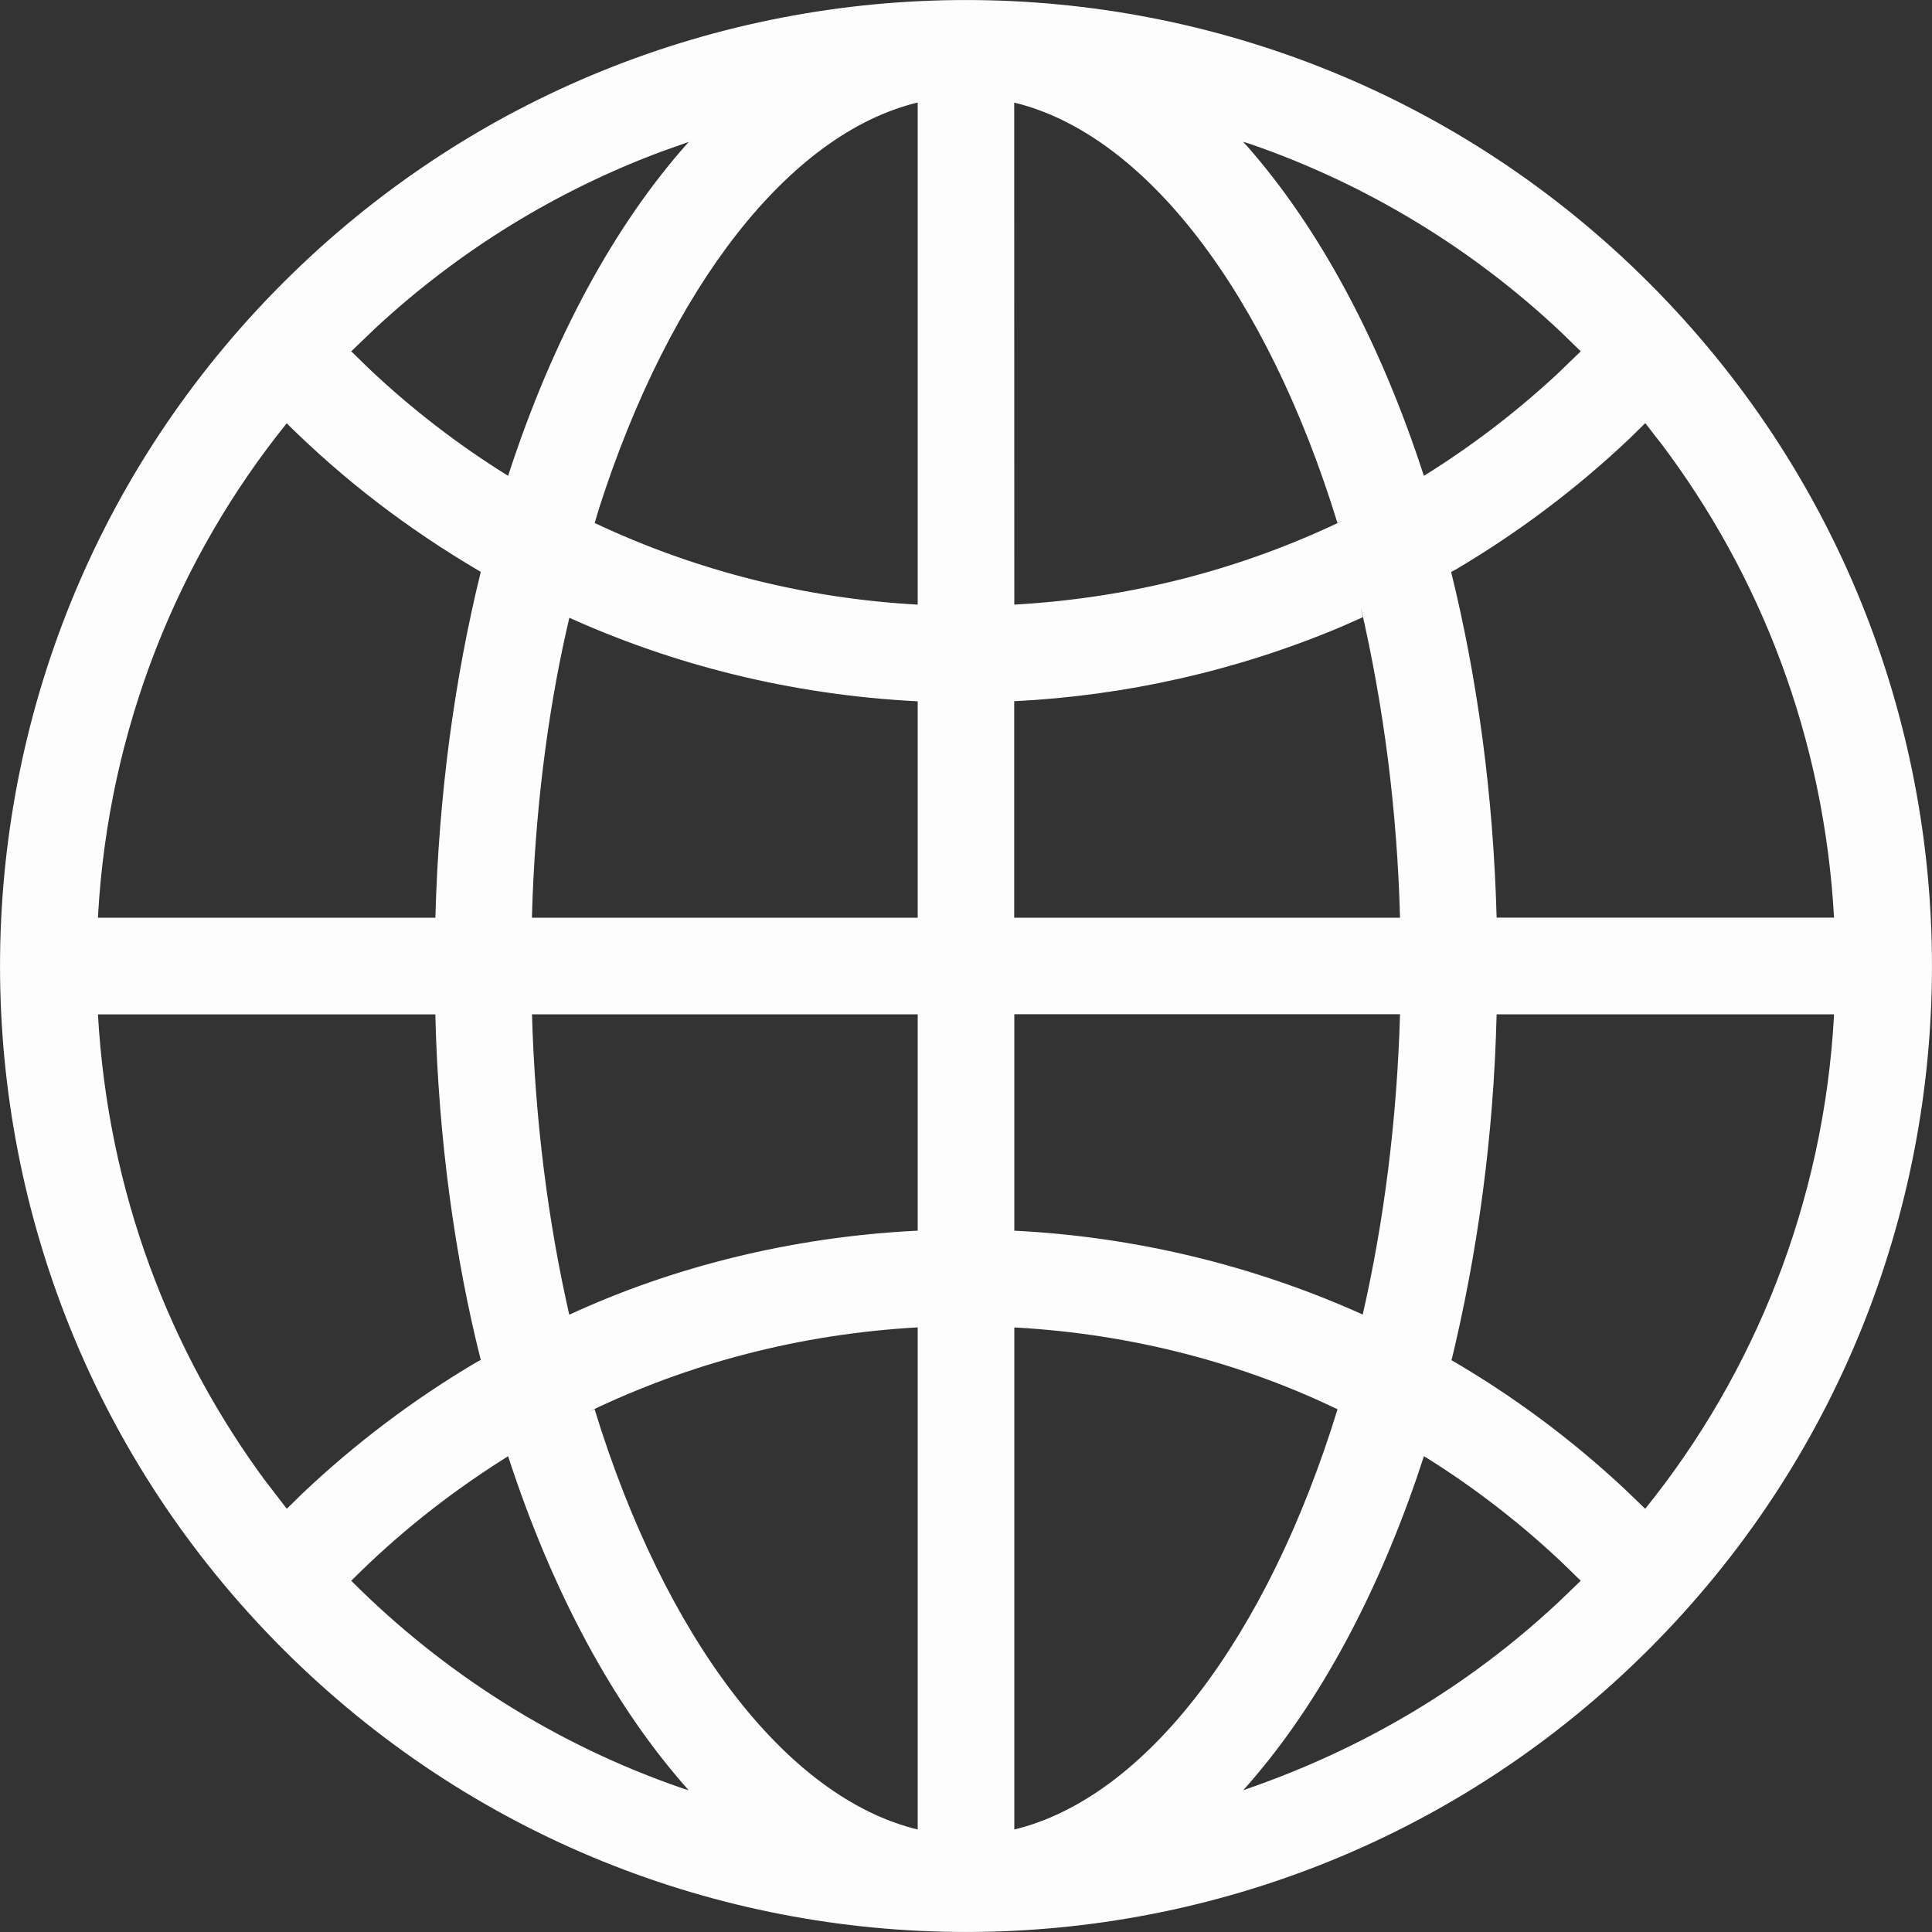 <svg xmlns="http://www.w3.org/2000/svg" fill="#fdfdfd" viewBox="0 0 20 20">
    <rect x="0" y="0" width="20" height="20" fill="#333333" stroke="none"/>
    <path d="M2.929 17.071c-3.905-3.905-3.905-10.237 0-14.142s10.237-3.905 14.142 0c3.905 3.905 3.905 10.237 0 14.142s-10.237 3.905-14.142 0zM9.5 13.741c-1.227 0.069-2.368 0.374-3.399 0.87l0.054-0.023c0.729 2.372 1.985 4.022 3.345 4.351v-5.197zM10.5 13.741v5.198c1.36-0.33 2.617-1.98 3.346-4.35-0.978-0.473-2.118-0.778-3.322-0.846l-0.024-0.001zM14.74 15.075l-0.072 0.217c-0.453 1.317-1.070 2.429-1.798 3.24 1.261-0.431 2.344-1.090 3.251-1.935l-0.005 0.005 0.248-0.238-0.19-0.185c-0.425-0.402-0.893-0.766-1.396-1.082l-0.037-0.022zM5.26 15.075l-0.042 0.026c-0.597 0.378-1.115 0.795-1.582 1.263l-0 0c0.955 0.957 2.124 1.7 3.43 2.149l0.063 0.019c-0.767-0.857-1.41-2.045-1.869-3.457zM4.507 10.501h-3.493c0.103 1.829 0.738 3.492 1.753 4.857l-0.017-0.024 0.219 0.285 0.16-0.157c0.543-0.515 1.148-0.973 1.801-1.359l0.047-0.025c-0.269-1.064-0.438-2.293-0.47-3.556l-0-0.021zM15.037 14.025l-0.014 0.054c0.64 0.372 1.246 0.82 1.808 1.347l0.2 0.193c1.127-1.397 1.846-3.165 1.954-5.096l0.001-0.023h-3.493c-0.031 1.266-0.196 2.477-0.481 3.641l0.024-0.116zM9.5 10.5h-3.993c0.032 1.105 0.168 2.152 0.386 3.11 1.057-0.489 2.287-0.803 3.583-0.869l0.024-0.001v-2.24zM10.5 10.5v2.24c1.234 0.062 2.459 0.351 3.607 0.868 0.218-0.956 0.354-2.003 0.386-3.109h-3.993zM2.968 4.382c-1.126 1.397-1.845 3.164-1.953 5.095l-0.001 0.023h3.493c0.034-1.27 0.199-2.478 0.47-3.58-0.763-0.447-1.423-0.957-2.010-1.539l0.001 0.001zM14.107 6.39l-0.231 0.102c-1.080 0.454-2.225 0.71-3.377 0.767v2.241h3.994c-0.030-1.118-0.169-2.187-0.407-3.219l0.021 0.109zM17.032 4.38l-0.16 0.157c-0.543 0.515-1.149 0.973-1.803 1.359l-0.047 0.025c0.272 1.1 0.437 2.308 0.471 3.578h3.493c-0.104-1.859-0.759-3.547-1.802-4.924l0.016 0.022-0.167-0.215zM5.894 6.394l-0.032 0.14c-0.198 0.879-0.326 1.899-0.355 2.944l-0 0.022h3.993v-2.24c-1.319-0.067-2.549-0.38-3.668-0.893l0.062 0.026zM6.201 5.264l-0.045 0.15c1.060 0.5 2.197 0.782 3.344 0.845v-5.198c-1.331 0.322-2.564 1.91-3.299 4.202zM10.499 1.062l0.001 5.197c1.227-0.069 2.368-0.374 3.399-0.869l-0.054 0.023c-0.729-2.372-1.985-4.022-3.346-4.351zM7.13 1.469l-0.282 0.1c-1.070 0.399-2.080 1.009-2.964 1.83l-0.248 0.238 0.19 0.185c0.448 0.423 0.929 0.79 1.434 1.104 0.458-1.412 1.102-2.601 1.87-3.457zM12.869 1.469l0.042 0.045c0.75 0.853 1.379 2.025 1.829 3.412 0.483-0.3 0.944-0.65 1.376-1.050l0.248-0.239-0.19-0.185c-0.915-0.867-2.019-1.545-3.242-1.965l-0.063-0.019z"></path>
</svg>